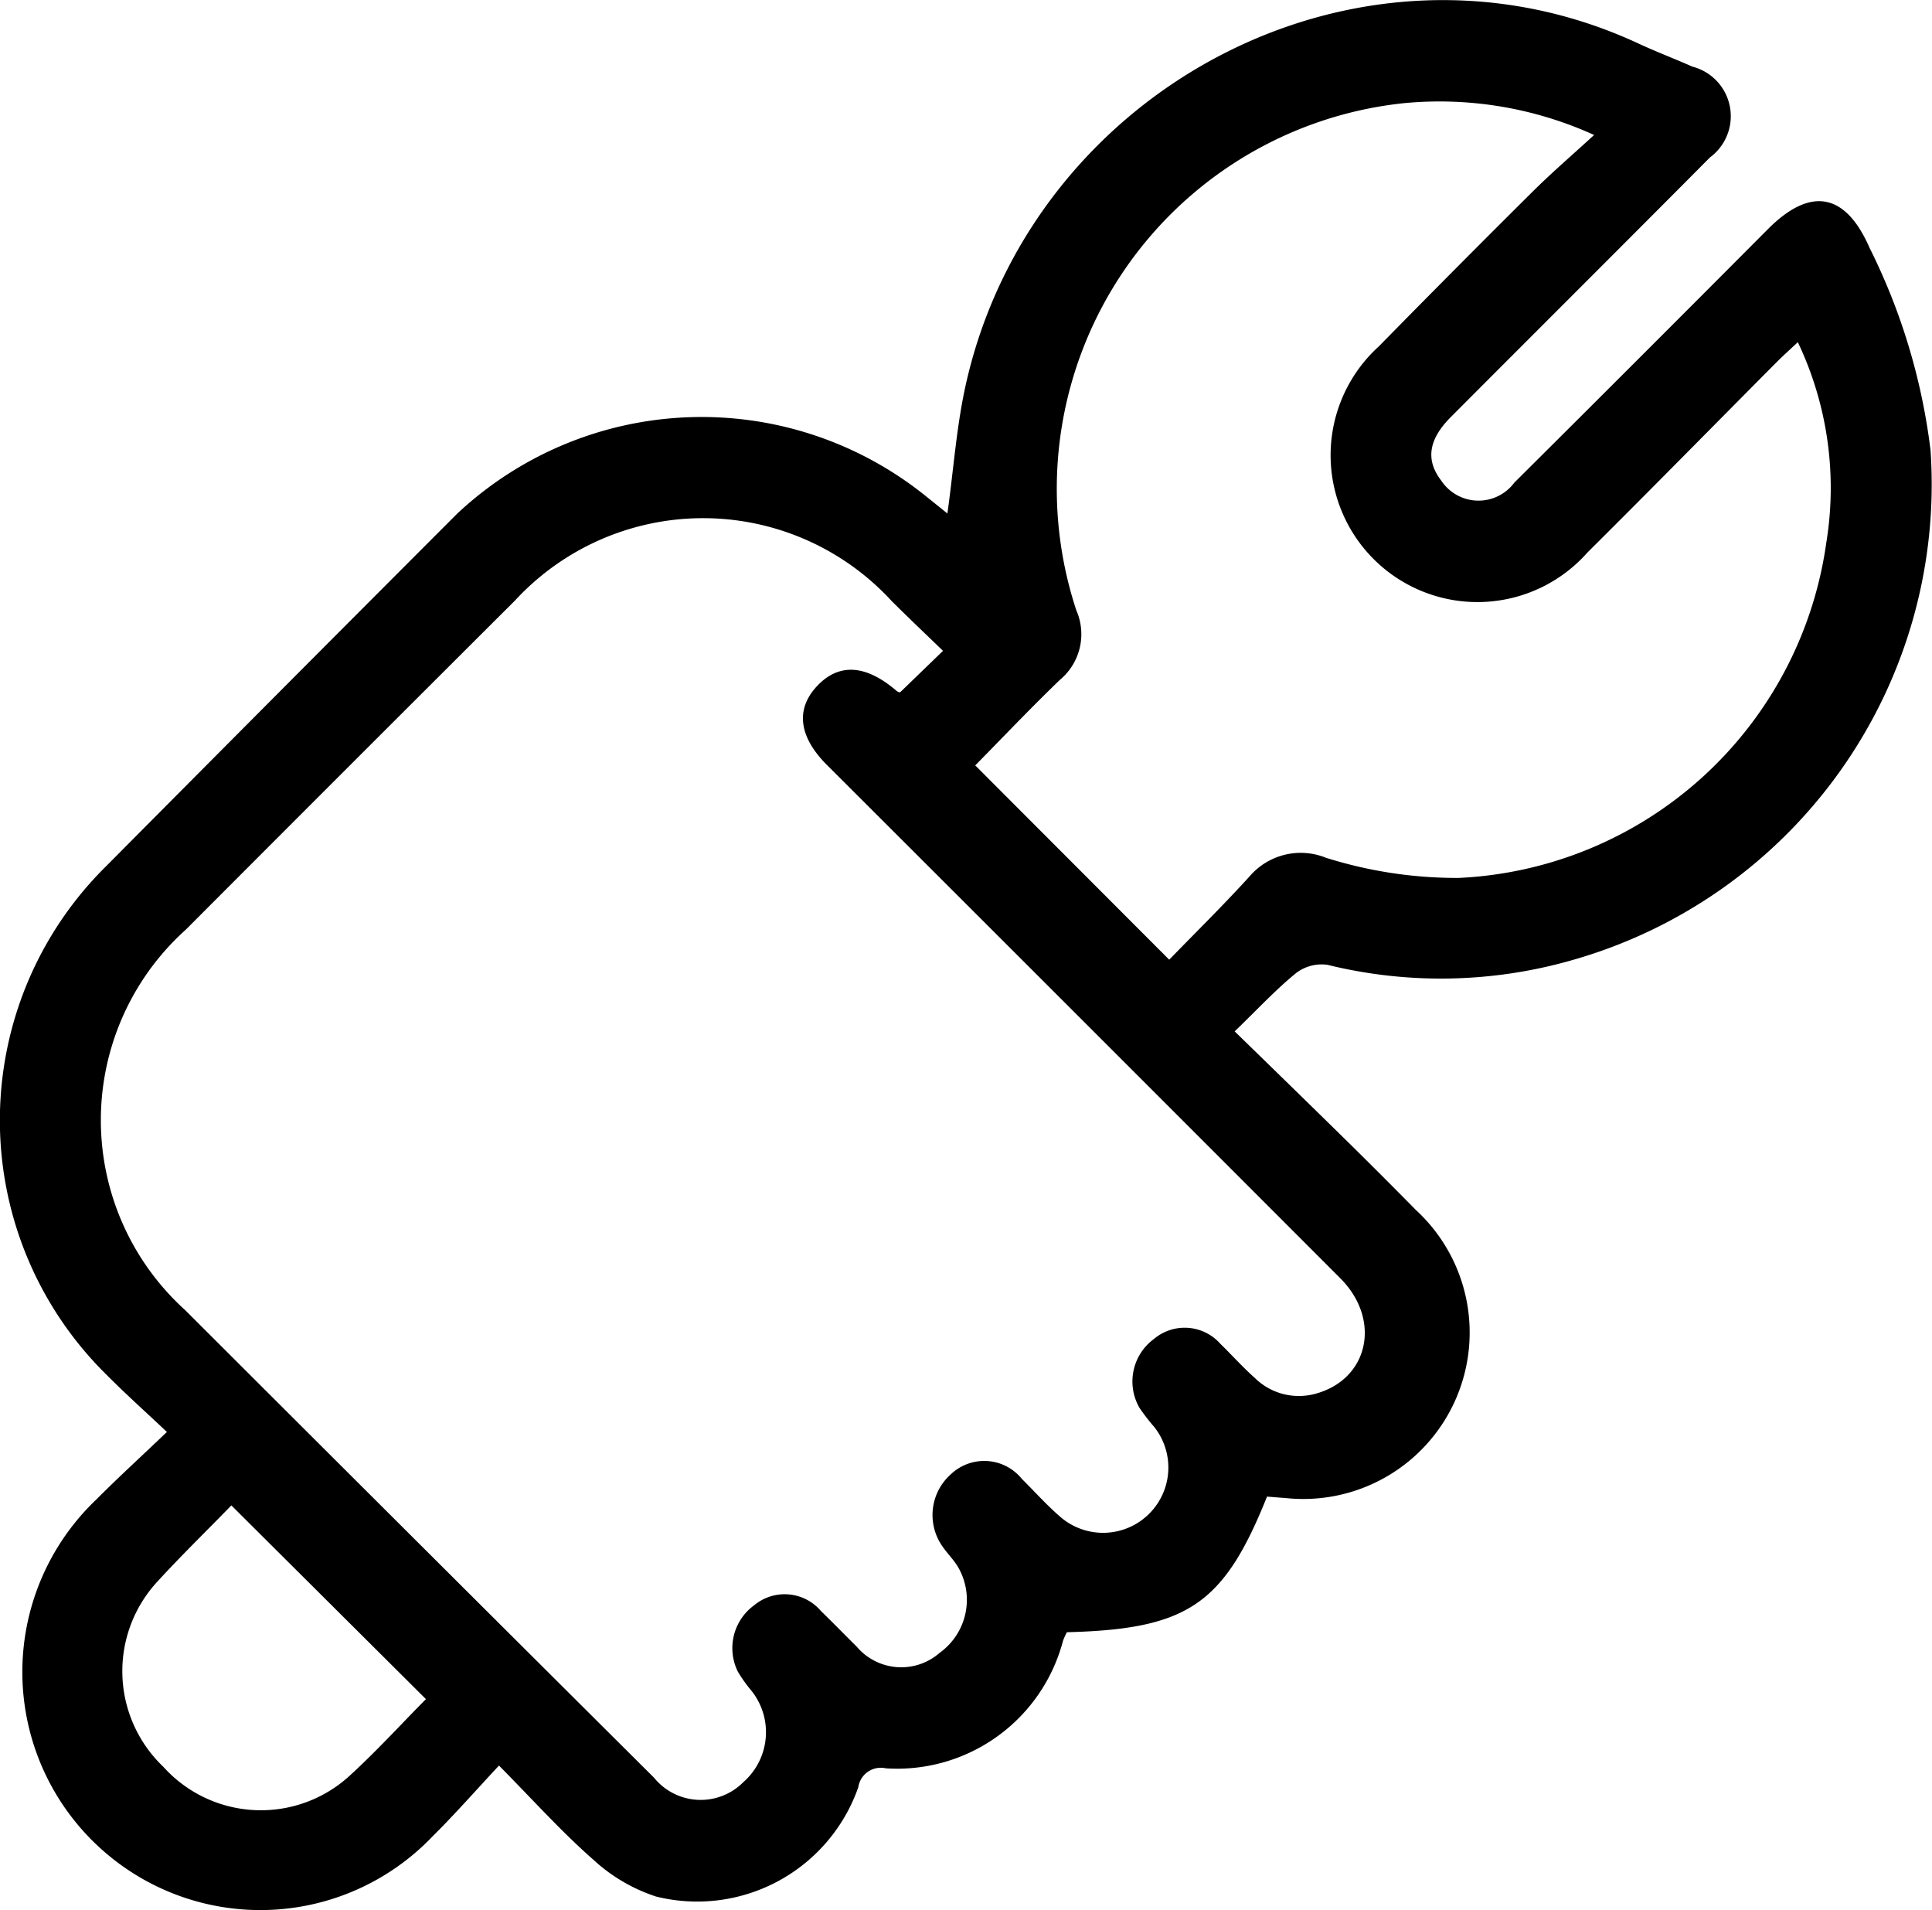 <svg id="Group_12" data-name="Group 12" xmlns="http://www.w3.org/2000/svg" xmlns:xlink="http://www.w3.org/1999/xlink" width="63.156" height="62.424" viewBox="0 0 63.156 62.424">
  <defs>
    <clipPath id="clip-path">
      <rect id="Rectangle_15" data-name="Rectangle 15" width="63.156" height="62.424" fill="none"/>
    </clipPath>
  </defs>
  <g id="Group_11" data-name="Group 11" clip-path="url(#clip-path)">
    <path id="Path_19" data-name="Path 19" d="M41.418,48.913c-1.412,3.527-2.6,4.332-6.542,4.432a2.175,2.175,0,0,0-.128.285,5.606,5.606,0,0,1-5.791,4.163.744.744,0,0,0-.9.619,5.581,5.581,0,0,1-6.609,3.572,5.583,5.583,0,0,1-2.056-1.208c-1.042-.915-1.974-1.955-3.08-3.073-.748.8-1.432,1.582-2.168,2.31A7.781,7.781,0,1,1,3.156,49c.714-.718,1.464-1.4,2.3-2.2-.716-.676-1.36-1.251-1.967-1.863a11.663,11.663,0,0,1-.02-16.627Q9.2,22.538,14.944,16.789a11.681,11.681,0,0,1,15.28-.607c.242.195.485.388.746.6.206-1.468.3-2.9.619-4.291,2.2-9.631,12.875-15.3,21.979-11.065.577.268,1.174.493,1.756.752A1.673,1.673,0,0,1,55.9,5.143c-2.818,2.837-5.653,5.658-8.477,8.491-.733.735-.823,1.408-.308,2.075a1.459,1.459,0,0,0,2.387.065q4.161-4.138,8.3-8.295c1.393-1.391,2.531-1.171,3.314.623a20.274,20.274,0,0,1,1.992,6.612A16.164,16.164,0,0,1,51.384,31.382a15.549,15.549,0,0,1-7.989.151,1.373,1.373,0,0,0-1.034.275c-.669.547-1.261,1.187-2,1.9C41.688,35,42.947,36.226,44.2,37.458c.7.691,1.4,1.391,2.089,2.092A5.44,5.44,0,0,1,42,48.957c-.173-.01-.345-.026-.578-.044M30.826,21.271c-.57-.552-1.135-1.086-1.684-1.634a8.369,8.369,0,0,0-12.31-.007Q11.447,25,6.071,30.386a8.369,8.369,0,0,0-.019,12.431Q13.711,50.466,21.38,58.1a1.965,1.965,0,0,0,2.916.148,2.171,2.171,0,0,0,.279-2.977,4.922,4.922,0,0,1-.452-.632,1.73,1.73,0,0,1,.528-2.173,1.558,1.558,0,0,1,2.184.184c.394.384.779.778,1.17,1.166a1.908,1.908,0,0,0,2.715.2,2.132,2.132,0,0,0,.605-2.789c-.144-.248-.358-.454-.521-.693a1.781,1.781,0,0,1,.287-2.359,1.583,1.583,0,0,1,2.314.16c.412.408.8.844,1.236,1.222a2.134,2.134,0,0,0,3.089-2.922,6.661,6.661,0,0,1-.477-.617,1.723,1.723,0,0,1,.463-2.253,1.559,1.559,0,0,1,2.181.158c.374.364.722.755,1.11,1.1a2.053,2.053,0,0,0,2.007.525c1.73-.477,2.151-2.416.8-3.771Q35.428,33.382,27.031,25c-.927-.928-1.031-1.831-.313-2.587s1.6-.689,2.6.175a.227.227,0,0,0,.106.039l1.4-1.354M52.109,4.411A12.21,12.21,0,0,0,45.9,3.371,12.672,12.672,0,0,0,35.185,19.948a1.939,1.939,0,0,1-.533,2.267c-.957.922-1.873,1.887-2.772,2.8l6.341,6.35c.864-.89,1.773-1.783,2.628-2.724a2.2,2.2,0,0,1,2.493-.608,14.23,14.23,0,0,0,4.339.66A12.731,12.731,0,0,0,59.7,17.74a11.084,11.084,0,0,0-.93-6.557c-.28.263-.492.452-.692.653-2.063,2.075-4.113,4.163-6.189,6.225a4.8,4.8,0,1,1-6.816-6.74Q47.57,8.776,50.1,6.264c.613-.61,1.271-1.174,2.011-1.853M13.919,55.527,7.563,49.2c-.775.8-1.626,1.625-2.427,2.5a4.313,4.313,0,0,0,.2,6.04,4.292,4.292,0,0,0,6.1.289c.877-.8,1.677-1.681,2.49-2.5" transform="translate(0 0)"/>
  </g>
</svg>
